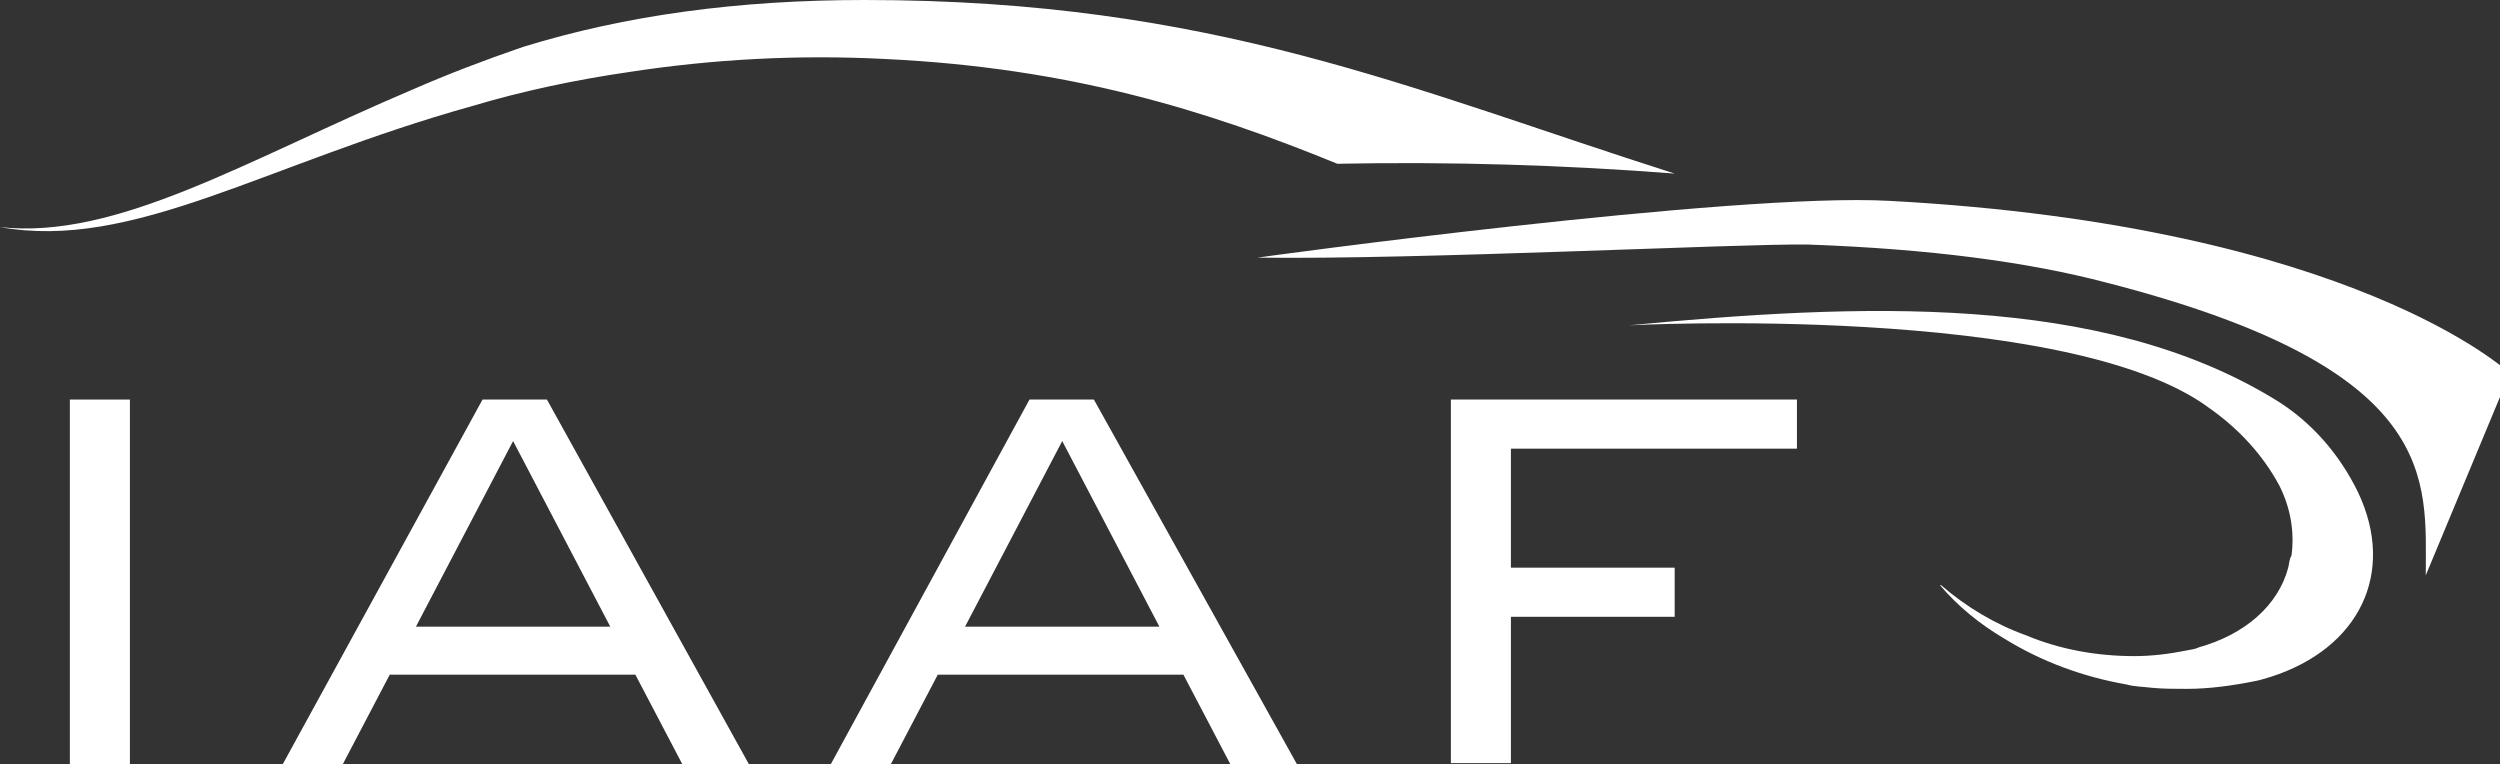 <?xml version="1.0" encoding="utf-8"?>
<!-- Generator: Adobe Illustrator 26.2.1, SVG Export Plug-In . SVG Version: 6.00 Build 0)  -->
<svg version="1.1" id="Layer_1" xmlns="http://www.w3.org/2000/svg" xmlns:xlink="http://www.w3.org/1999/xlink" x="0px" y="0px"
	 viewBox="0 0 229 70" style="enable-background:new 0 0 229 70;" xml:space="preserve">
<rect x="0" y="0" width="229" height="70" fill="#333333" stroke="none"/>
<style type="text/css">
	.st0{clip-path:url(#SVGID_00000093142338577224185950000017049602045382885801_);}
	.st1{fill:#FFFFFF;}
</style>
<g>
	<defs>
		<rect id="SVGID_1_" width="229" height="70"/>
	</defs>
	<clipPath id="SVGID_00000142151704981297139340000008484337632822264746_">
		<use xlink:href="#SVGID_1_"  style="overflow:visible;"/>
	</clipPath>
	<g id="IAAF-logo-small" style="clip-path:url(#SVGID_00000142151704981297139340000008484337632822264746_);">
		<g id="Group_2">
			<path id="Path_1" class="st1" d="M37.8,8.2c3.2-1.4,6.6-2.7,10.1-3.9C57.3,1.4,67.6,0,79.2,0c31.9,0,50,8.2,74.2,15.9
				c-10.3-0.8-20.6-1.1-30.9-0.9c-12-4.9-24.5-8.8-41.5-9.6c-7.8-0.4-15.6,0-23.4,1.2c-4.8,0.7-9.6,1.7-14.3,3.1
				C24.3,15,12.2,23,0,20.8C10.7,22,22.7,14.6,37.8,8.2"/>
			<path id="Path_2" class="st1" d="M173.1,18.4c42.6,2.3,56.8,15.8,56.8,15.8l-7.7,18.5c0-8.8,1.5-18.9-29.2-26.8
				c-7.2-1.9-16.2-3.1-27.4-3.5c-6.2-0.1-35.7,1.4-50.4,1.2C115,23.6,158.9,17.6,173.1,18.4"/>
			<path id="Path_3" class="st1" d="M202.4,37.4c-13-9.7-53.2-7.6-53.2-7.6c21.1-2,43.2-3,59.2,6.8c3.3,2,5.9,5,7.6,8.5
				c3.5,7.4,0.1,14.3-8,16.9c-0.4,0.1-0.9,0.3-1.5,0.4c-2,0.4-4.1,0.7-6.2,0.7c-1.1,0-2.2,0-3.2-0.1c-0.8-0.1-1.6-0.1-2.3-0.3
				c-4-0.7-7.8-2.1-11.2-4.2c-2.2-1.3-4.2-2.9-5.9-4.9h0.1c2.3,2,5,3.6,7.8,4.6c3.1,1.3,6.5,1.9,9.9,1.9c1.6,0,3.2-0.2,4.7-0.5
				c0.4-0.1,0.8-0.1,1.2-0.3c4.3-1.2,7.3-3.9,8.2-7.3c0.1-0.4,0.1-0.8,0.3-1.1c0.3-2.2-0.1-4.4-1.1-6.4
				C207.3,41.7,205.1,39.3,202.4,37.4"/>
			<rect id="Rectangle_1" x="6.4" y="36.6" class="st1" width="5.5" height="33.4"/>
			<path id="Path_4" class="st1" d="M44.2,36.6h5.9L68.6,70h-6.1l-4.3-8.2H35.7L31.4,70h-5.5L44.2,36.6z M55.9,57.4l-8.9-17l-8.9,17
				H55.9z"/>
			<path id="Path_5" class="st1" d="M94.3,36.6h5.9L118.8,70h-6.1l-4.3-8.2H85.9L81.6,70h-5.5L94.3,36.6z M106.2,57.4l-8.9-17
				l-8.9,17H106.2z"/>
			<path id="Path_6" class="st1" d="M132.8,36.6h31.8v4.5h-26.2V52h15v4.5h-15v13.4h-5.5V36.6z"/>
		</g>
	</g>
</g>
</svg>
